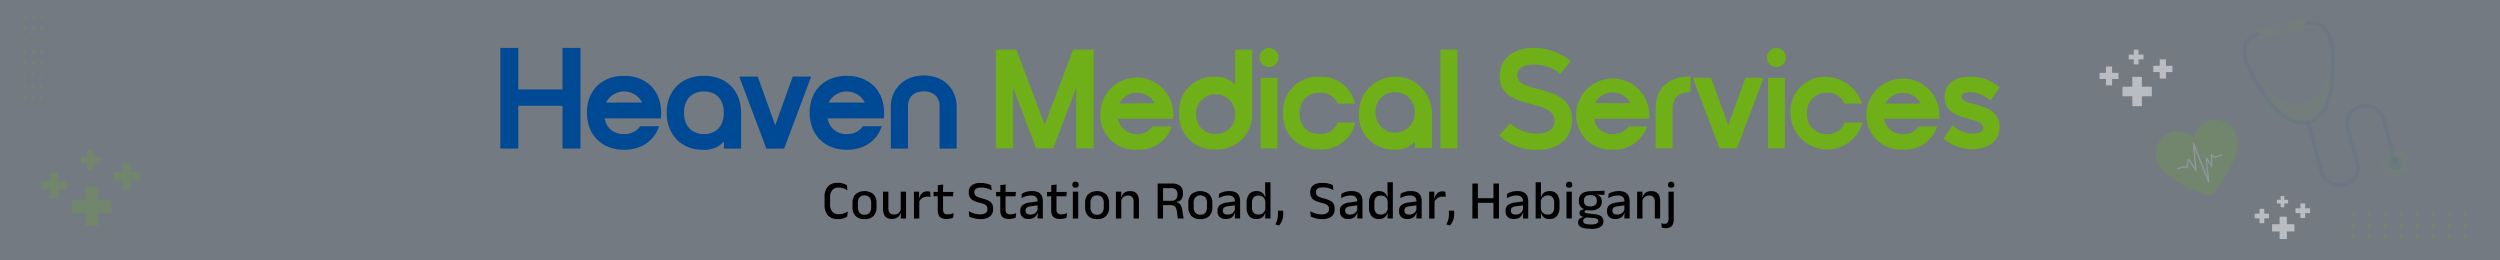 <svg xmlns="http://www.w3.org/2000/svg" viewBox="0 0 1144.14 119.18"><rect x="0" y="0" width="1144.14" height="119.18" fill="#808080" stroke="none"/><defs><style>.cls-1{opacity:0.1;}.cls-2,.cls-7{fill:#004a95;}.cls-3,.cls-6,.cls-7{opacity:0.2;}.cls-4,.cls-6{fill:#6fb018;}.cls-5{opacity:0.3;}.cls-8{fill:#fff;}.cls-9{opacity:0.5;}</style></defs><title>heaven-header</title><g id="Layer_2" data-name="Layer 2"><g id="Layer_1-2" data-name="Layer 1"><g class="cls-1"><rect class="cls-2" width="1144.14" height="119.18"/></g><g class="cls-3"><rect class="cls-4" x="1076.07" y="97.09" width="1.69" height="1.52"/><rect class="cls-4" x="1083.4" y="97.09" width="1.69" height="1.52"/><rect class="cls-4" x="1090.73" y="97.09" width="1.69" height="1.52"/><rect class="cls-4" x="1098.06" y="97.09" width="1.69" height="1.52"/><rect class="cls-4" x="1105.39" y="97.09" width="1.69" height="1.52"/><rect class="cls-4" x="1112.72" y="97.09" width="1.69" height="1.52"/><rect class="cls-4" x="1120.05" y="97.09" width="1.69" height="1.52"/><rect class="cls-4" x="1127.38" y="97.09" width="1.69" height="1.52"/><rect class="cls-4" x="1076.07" y="102.35" width="1.69" height="1.52"/><rect class="cls-4" x="1083.4" y="102.35" width="1.69" height="1.52"/><rect class="cls-4" x="1090.73" y="102.35" width="1.69" height="1.52"/><rect class="cls-4" x="1098.06" y="102.35" width="1.69" height="1.52"/><rect class="cls-4" x="1105.39" y="102.35" width="1.69" height="1.52"/><rect class="cls-4" x="1112.72" y="102.35" width="1.69" height="1.52"/><rect class="cls-4" x="1120.05" y="102.35" width="1.69" height="1.52"/><rect class="cls-4" x="1127.38" y="102.35" width="1.69" height="1.52"/><rect class="cls-4" x="1076.07" y="107.56" width="1.69" height="1.52"/><rect class="cls-4" x="1083.4" y="107.56" width="1.69" height="1.52"/><rect class="cls-4" x="1090.73" y="107.56" width="1.69" height="1.52"/><rect class="cls-4" x="1098.06" y="107.56" width="1.69" height="1.52"/><rect class="cls-4" x="1105.39" y="107.56" width="1.69" height="1.52"/><rect class="cls-4" x="1112.72" y="107.56" width="1.69" height="1.52"/><rect class="cls-4" x="1120.05" y="107.56" width="1.69" height="1.52"/><rect class="cls-4" x="1127.38" y="107.56" width="1.69" height="1.52"/></g><g class="cls-3"><rect class="cls-4" x="10.61" y="44.15" width="1.22" height="1.1" transform="matrix(0.01, -1, 1, 0.01, -33.6, 55.46)"/><rect class="cls-4" x="10.66" y="38.85" width="1.22" height="1.1" transform="translate(-28.24 50.26) rotate(-89.4)"/><rect class="cls-4" x="10.72" y="33.55" width="1.22" height="1.1" transform="translate(-22.89 45.07) rotate(-89.4)"/><rect class="cls-4" x="10.77" y="28.25" width="1.22" height="1.1" transform="translate(-17.53 39.88) rotate(-89.4)"/><rect class="cls-4" x="10.83" y="22.94" width="1.22" height="1.1" transform="translate(-12.17 34.69) rotate(-89.4)"/><rect class="cls-4" x="10.88" y="17.64" width="1.22" height="1.1" transform="translate(-6.81 29.5) rotate(-89.4)"/><rect class="cls-4" x="10.94" y="12.34" width="1.22" height="1.1" transform="translate(-1.46 24.3) rotate(-89.4)"/><rect class="cls-4" x="10.99" y="7.04" width="1.22" height="1.1" transform="translate(3.9 19.11) rotate(-89.4)"/><rect class="cls-4" x="14.41" y="44.19" width="1.22" height="1.1" transform="translate(-29.87 59.3) rotate(-89.4)"/><rect class="cls-4" x="14.47" y="38.89" width="1.22" height="1.1" transform="translate(-24.51 54.11) rotate(-89.4)"/><rect class="cls-4" x="14.53" y="33.59" width="1.22" height="1.1" transform="translate(-19.16 48.92) rotate(-89.4)"/><rect class="cls-4" x="14.58" y="28.29" width="1.22" height="1.1" transform="translate(-13.8 43.73) rotate(-89.4)"/><rect class="cls-4" x="14.64" y="22.98" width="1.22" height="1.1" transform="translate(-8.44 38.54) rotate(-89.4)"/><rect class="cls-4" x="14.69" y="17.68" width="1.22" height="1.1" transform="translate(-3.09 33.34) rotate(-89.4)"/><rect class="cls-4" x="14.75" y="12.38" width="1.22" height="1.1" transform="translate(2.27 28.15) rotate(-89.4)"/><rect class="cls-4" x="14.8" y="7.08" width="1.22" height="1.1" transform="translate(7.63 22.96) rotate(-89.4)"/><rect class="cls-4" x="18.18" y="44.23" width="1.22" height="1.1" transform="translate(-26.19 63.1) rotate(-89.4)"/><rect class="cls-4" x="18.23" y="38.93" width="1.22" height="1.1" transform="translate(-20.83 57.91) rotate(-89.4)"/><rect class="cls-4" x="18.29" y="33.63" width="1.22" height="1.1" transform="translate(-15.47 52.72) rotate(-89.4)"/><rect class="cls-4" x="18.34" y="28.33" width="1.22" height="1.1" transform="translate(-10.12 47.53) rotate(-89.4)"/><rect class="cls-4" x="18.4" y="23.02" width="1.22" height="1.1" transform="translate(-4.76 42.34) rotate(-89.4)"/><rect class="cls-4" x="18.45" y="17.72" width="1.22" height="1.1" transform="translate(0.6 37.14) rotate(-89.4)"/><rect class="cls-4" x="18.51" y="12.42" width="1.22" height="1.1" transform="translate(5.96 31.95) rotate(-89.4)"/><rect class="cls-4" x="18.56" y="7.12" width="1.22" height="1.1" transform="translate(11.31 26.76) rotate(-89.4)"/></g><g class="cls-5"><path class="cls-6" d="M1067.49,34.87c-.62,8.69-2.85,19-11.25,20.92s-15.68-6.22-20.7-13.62l4.36.16A13.71,13.71,0,0,0,1053.83,47a12.32,12.32,0,0,0,9.9-10.08Z"/><g class="cls-3"><path class="cls-2" d="M1056.47,56.64c-12,2.74-21.36-13-25.85-20.57-2.39-4-6-11.54-3.5-16.78,1.13-2.35,3.37-3.93,6.65-4.68h0l.46,1.69h0c-2.71.62-4.47,1.83-5.37,3.7-2.27,4.72,1.64,12.23,3.43,15.24,3.94,6.62,13.15,22.12,23.72,19.71s10.71-20.05,10.78-27.58c0-3.43-.39-11.74-4.83-14.93-1.76-1.26-3.93-1.57-6.64-.95l-.47-1.69c3.28-.75,6.07-.32,8.28,1.27s5.65,5.66,5.56,16.31C1068.62,36,1068.47,53.9,1056.47,56.64Z"/></g><g class="cls-3"><path class="cls-4" d="M1033.32,13l6.55-1.5a2.84,2.84,0,0,1,3.4,1.86h0a2.55,2.55,0,0,1-2,3.1l-6.55,1.5Z"/></g><g class="cls-3"><path class="cls-4" d="M1054.41,8.16l-6.56,1.5a2.54,2.54,0,0,0-2,3.1h0a2.82,2.82,0,0,0,3.39,1.86l6.55-1.5Z"/></g><g class="cls-3"><path class="cls-2" d="M1073.06,85.33a10.12,10.12,0,0,1-7.13-1,8.65,8.65,0,0,1-4.3-5.3L1055.32,56l1.85-.42,6.31,23.06a7,7,0,0,0,3.43,4.23,8.07,8.07,0,0,0,5.69.77c4-.92,6.48-4.66,5.48-8.33l-4.65-17a7.91,7.91,0,0,1,1.06-6.52,9.38,9.38,0,0,1,5.8-3.92c5-1.15,10.18,1.66,11.44,6.26l5.57,20.37-1.85.42-5.57-20.36c-1-3.68-5.1-5.92-9.13-5a7.43,7.43,0,0,0-4.63,3.13,6.32,6.32,0,0,0-.84,5.2l4.65,17C1081.19,79.49,1078.11,84.18,1073.06,85.33Z"/></g><g class="cls-3"><ellipse class="cls-4" cx="1096.38" cy="74.73" rx="6.29" ry="5.74"/></g><ellipse class="cls-7" cx="1096.38" cy="74.73" rx="3.16" ry="2.88"/></g><g class="cls-3"><path class="cls-4" d="M1003.93,62.9s1.75-5.7,6.47-7.36a10,10,0,0,1,13,6c1.74,4.84-.3,10.28-2.12,14.1a64.69,64.69,0,0,1-9.48,13.94A64.46,64.46,0,0,1,996.3,83.1c-3.6-2.21-8.27-5.64-9.44-10.65a10,10,0,0,1,7.64-12.17C999.36,59.09,1003.93,62.9,1003.93,62.9Z"/><path class="cls-8" d="M1010.92,83.66h0a.31.31,0,0,1-.37-.19L1004.3,67.7l1,10.28a.31.31,0,0,1-.21.33.31.31,0,0,1-.37-.12l-3-4.45-.55,3.17a.34.34,0,0,1-.18.24.33.33,0,0,1-.29,0l-1-.56-2.93.9a.32.32,0,0,1-.4-.21.31.31,0,0,1,.21-.4l3.06-.94a.31.31,0,0,1,.25,0l.74.4.61-3.51a.32.32,0,0,1,.25-.26.34.34,0,0,1,.34.13l2.74,4.06-1.09-11.29a.35.35,0,0,1,.25-.35.32.32,0,0,1,.37.2l6.21,15.72-.89-8.69a.32.32,0,0,1,.59-.21l1.91,2.79-.12-4.17a.34.34,0,0,1,.18-.3.3.3,0,0,1,.34,0l1.41,1.11,3-.92a.32.32,0,0,1,.4.21.32.32,0,0,1-.22.4l-3.19,1a.33.33,0,0,1-.3-.06l-1-.79.13,4.58a.32.32,0,0,1-.22.31.31.31,0,0,1-.37-.12l-1.82-2.66,1,9.76A.33.33,0,0,1,1010.92,83.66Z"/></g><g class="cls-3"><polygon class="cls-4" points="45.97 71.78 42.91 71.78 42.91 68.72 39.95 68.72 39.95 71.78 36.89 71.78 36.89 74.74 39.95 74.74 39.95 77.8 42.91 77.8 42.91 74.74 45.97 74.74 45.97 71.78"/><polygon class="cls-4" points="63.86 78.7 59.86 78.7 59.86 74.7 55.99 74.7 55.99 78.7 51.99 78.7 51.99 82.57 55.99 82.57 55.99 86.56 59.86 86.56 59.86 82.57 63.86 82.57 63.86 78.7"/><polygon class="cls-4" points="30.52 83.03 26.6 83.03 26.6 79.12 22.81 79.12 22.81 83.03 18.89 83.03 18.89 86.82 22.81 86.82 22.81 90.74 26.6 90.74 26.6 86.82 30.52 86.82 30.52 83.03"/><polygon class="cls-4" points="51.11 91.58 45 91.58 45 85.48 39.1 85.48 39.1 91.58 33 91.58 33 97.49 39.1 97.49 39.1 103.59 45 103.59 45 97.49 51.11 97.49 51.11 91.58"/></g><g class="cls-9"><polygon class="cls-8" points="980.98 24.99 978.71 24.99 978.71 22.72 976.52 22.72 976.52 24.99 974.25 24.99 974.25 27.18 976.52 27.18 976.52 29.46 978.71 29.46 978.71 27.18 980.98 27.18 980.98 24.99"/><polygon class="cls-8" points="994.25 30.12 991.29 30.12 991.29 27.15 988.41 27.15 988.41 30.12 985.45 30.12 985.45 32.99 988.41 32.99 988.41 35.96 991.29 35.96 991.29 32.99 994.25 32.99 994.25 30.12"/><polygon class="cls-8" points="969.52 33.34 966.61 33.34 966.61 30.43 963.8 30.43 963.8 33.34 960.89 33.34 960.89 36.15 963.8 36.15 963.8 39.06 966.61 39.06 966.61 36.15 969.52 36.15 969.52 33.34"/><polygon class="cls-8" points="984.79 39.68 980.26 39.68 980.26 35.16 975.88 35.16 975.88 39.68 971.36 39.68 971.36 44.06 975.88 44.06 975.88 48.59 980.26 48.59 980.26 44.06 984.79 44.06 984.79 39.68"/></g><g class="cls-9"><polygon class="cls-8" points="1047.16 91.44 1045.43 91.44 1045.43 89.72 1043.76 89.72 1043.76 91.44 1042.04 91.44 1042.04 93.11 1043.76 93.11 1043.76 94.84 1045.43 94.84 1045.43 93.11 1047.16 93.11 1047.16 91.44"/><polygon class="cls-8" points="1057.24 95.34 1054.98 95.34 1054.98 93.09 1052.8 93.09 1052.8 95.34 1050.55 95.34 1050.55 97.52 1052.8 97.52 1052.8 99.78 1054.98 99.78 1054.98 97.52 1057.24 97.52 1057.24 95.34"/><polygon class="cls-8" points="1038.45 97.79 1036.24 97.79 1036.24 95.58 1034.1 95.58 1034.1 97.79 1031.89 97.79 1031.89 99.92 1034.1 99.92 1034.1 102.13 1036.24 102.13 1036.24 99.92 1038.45 99.92 1038.45 97.79"/><polygon class="cls-8" points="1050.05 102.61 1046.61 102.61 1046.61 99.17 1043.28 99.17 1043.28 102.61 1039.84 102.61 1039.84 105.94 1043.28 105.94 1043.28 109.38 1046.61 109.38 1046.61 105.94 1050.05 105.94 1050.05 102.61"/></g><path d="M383.47,100.27a5.86,5.86,0,0,1-4.59-1.7,7,7,0,0,1-1.51-4.84V90.18a7,7,0,0,1,1.51-4.82,5.86,5.86,0,0,1,4.59-1.69,8.28,8.28,0,0,1,1.71.16,7.11,7.11,0,0,1,1.39.43,6.42,6.42,0,0,1,1.05.55l.2,2.3a8.4,8.4,0,0,0-1.72-.88,6.38,6.38,0,0,0-2.3-.37A3.64,3.64,0,0,0,380.9,87a4.78,4.78,0,0,0-1,3.23v3.42a4.8,4.8,0,0,0,1,3.23,3.69,3.69,0,0,0,3,1.15,6.63,6.63,0,0,0,2.31-.37,7.39,7.39,0,0,0,1.75-.91l-.2,2.37a7,7,0,0,1-1.07.55,7.52,7.52,0,0,1-1.43.44A8.86,8.86,0,0,1,383.47,100.27Z"/><path d="M395.65,100.27a5.47,5.47,0,0,1-4.1-1.44,5.71,5.71,0,0,1-1.4-4.14V93a5.65,5.65,0,0,1,1.4-4.12,6.59,6.59,0,0,1,8.2,0A5.64,5.64,0,0,1,401.14,93v1.73a5.71,5.71,0,0,1-1.39,4.14A5.46,5.46,0,0,1,395.65,100.27Zm0-2a2.83,2.83,0,0,0,2.27-.89,3.79,3.79,0,0,0,.77-2.55v-2a3.78,3.78,0,0,0-.77-2.54,3.35,3.35,0,0,0-4.53,0,3.78,3.78,0,0,0-.77,2.54v2a3.79,3.79,0,0,0,.77,2.55A2.82,2.82,0,0,0,395.65,98.28Z"/><path d="M406.57,87.73v7.55a4.43,4.43,0,0,0,.24,1.53,2,2,0,0,0,.81,1,2.77,2.77,0,0,0,1.51.36,3.33,3.33,0,0,0,1.54-.32,3,3,0,0,0,1.06-.88,3.31,3.31,0,0,0,.57-1.25l.4,1.7h-.52a4.1,4.1,0,0,1-.7,1.4,3.4,3.4,0,0,1-1.3,1,4.78,4.78,0,0,1-2,.37,4.43,4.43,0,0,1-2.32-.54,3.09,3.09,0,0,1-1.31-1.59,6.82,6.82,0,0,1-.42-2.54V87.73Zm8.1,0V100h-2.45l.1-2.87-.1-.15V87.73Z"/><path d="M418.27,100V87.73h2.38l-.11,3.56.18.18V100Zm2.35-7.39-.53-1.91h.6a4.57,4.57,0,0,1,1.3-2.28,3.54,3.54,0,0,1,2.49-.84,3.4,3.4,0,0,1,.67.06c.19,0,.37.08.53.13l.15,2.39a4,4,0,0,0-.68-.16,5.18,5.18,0,0,0-.81,0,4,4,0,0,0-2.31.68A3.84,3.84,0,0,0,420.62,92.57Z"/><path d="M427.25,89.83v-2h9.08l-.21,2Zm5.95,10.38a5.26,5.26,0,0,1-2.35-.45,2.61,2.61,0,0,1-1.28-1.34,5.36,5.36,0,0,1-.4-2.23V88.72h2.42v7.19a2.3,2.3,0,0,0,.51,1.65,2.37,2.37,0,0,0,1.73.52,6.37,6.37,0,0,0,1.39-.15,5.65,5.65,0,0,0,1.22-.42l-.21,2.07a5.28,5.28,0,0,1-1.39.46A7.93,7.93,0,0,1,433.2,100.21Zm-4-12.12V84.73l2.45-.29-.1,3.65Z"/><path d="M448.7,100.26a11.49,11.49,0,0,1-2.1-.18,11.62,11.62,0,0,1-1.72-.44,11.22,11.22,0,0,1-1.28-.52l-.23-2.46a12.2,12.2,0,0,0,2.28,1,9.35,9.35,0,0,0,2.85.43,4.51,4.51,0,0,0,2.58-.59,2,2,0,0,0,.82-1.75v-.19a2.23,2.23,0,0,0-.33-1.26,2.64,2.64,0,0,0-1.12-.85,13.15,13.15,0,0,0-2.13-.68,11.91,11.91,0,0,1-2.87-1,3.87,3.87,0,0,1-1.6-1.49,4.51,4.51,0,0,1-.5-2.23v-.12a3.77,3.77,0,0,1,1.34-3.1,6.23,6.23,0,0,1,4-1.09,11.32,11.32,0,0,1,2.93.33,9.48,9.48,0,0,1,2,.75l.23,2.28a10.12,10.12,0,0,0-2.1-.88,9.3,9.3,0,0,0-2.68-.35,5.6,5.6,0,0,0-1.86.25,1.9,1.9,0,0,0-1,.74A2.08,2.08,0,0,0,445.9,88V88a2.24,2.24,0,0,0,.32,1.2,2.55,2.55,0,0,0,1.1.88,13.12,13.12,0,0,0,2.26.75,13.51,13.51,0,0,1,2.8,1A3.57,3.57,0,0,1,454,93.24a4.48,4.48,0,0,1,.5,2.28v.25A4,4,0,0,1,453,99.12,6.88,6.88,0,0,1,448.7,100.26Z"/><path d="M455.87,89.83v-2h9.07l-.21,2Zm5.95,10.38a5.2,5.2,0,0,1-2.35-.45,2.59,2.59,0,0,1-1.29-1.34,5.36,5.36,0,0,1-.4-2.23V88.72h2.42v7.19a2.25,2.25,0,0,0,.52,1.65,2.33,2.33,0,0,0,1.72.52,6.3,6.3,0,0,0,1.39-.15,5.65,5.65,0,0,0,1.22-.42l-.21,2.07a5.28,5.28,0,0,1-1.39.46A7.9,7.9,0,0,1,461.82,100.21Zm-4-12.12V84.73l2.45-.29-.1,3.65Z"/><path d="M470.72,100.23a4,4,0,0,1-2.78-.89,3.33,3.33,0,0,1-1-2.55v-.37a3.07,3.07,0,0,1,1.08-2.59,7,7,0,0,1,3.41-1.17l3.67-.53.14,1.78-3.53.5a3.69,3.69,0,0,0-1.8.6,1.53,1.53,0,0,0-.54,1.27v.18a1.63,1.63,0,0,0,.52,1.28,2.38,2.38,0,0,0,1.58.45,3.94,3.94,0,0,0,1.68-.32,3.15,3.15,0,0,0,1.14-.87,3.06,3.06,0,0,0,.6-1.21l.33,1.64h-.44a4.36,4.36,0,0,1-.67,1.39,3.24,3.24,0,0,1-1.29,1A5.08,5.08,0,0,1,470.72,100.23Zm4.13-.27.1-2.9-.09-.38V92.83l0-.61a2.72,2.72,0,0,0-.72-2.08,3.36,3.36,0,0,0-2.31-.66,7.56,7.56,0,0,0-2.38.36,12.67,12.67,0,0,0-2,.84l.22-2.05a10.1,10.1,0,0,1,1.18-.56,9.44,9.44,0,0,1,1.52-.45,9,9,0,0,1,1.86-.18,7.27,7.27,0,0,1,2.35.33A3.62,3.62,0,0,1,477,90.23a6.61,6.61,0,0,1,.27,2V100Z"/><path d="M479.17,89.83v-2h9.07l-.21,2Zm5.95,10.38a5.2,5.2,0,0,1-2.35-.45,2.59,2.59,0,0,1-1.29-1.34,5.36,5.36,0,0,1-.4-2.23V88.72h2.42v7.19a2.25,2.25,0,0,0,.52,1.65,2.33,2.33,0,0,0,1.72.52,6.3,6.3,0,0,0,1.39-.15,5.65,5.65,0,0,0,1.22-.42l-.21,2.07a5.28,5.28,0,0,1-1.39.46A7.9,7.9,0,0,1,485.12,100.21Zm-4-12.12V84.73l2.45-.29-.1,3.65Z"/><path d="M492.22,85.93a1.44,1.44,0,0,1-1.09-.37,1.42,1.42,0,0,1-.35-1v-.05a1.45,1.45,0,0,1,.35-1,1.82,1.82,0,0,1,2.17,0,1.45,1.45,0,0,1,.35,1v.05a1.43,1.43,0,0,1-.35,1A1.47,1.47,0,0,1,492.22,85.93ZM491,100V87.73h2.45V100Z"/><path d="M502.1,100.27a5.47,5.47,0,0,1-4.1-1.44,5.71,5.71,0,0,1-1.4-4.14V93a5.65,5.65,0,0,1,1.4-4.12,6.59,6.59,0,0,1,8.2,0A5.69,5.69,0,0,1,507.59,93v1.73a5.75,5.75,0,0,1-1.39,4.14A5.46,5.46,0,0,1,502.1,100.27Zm0-2a2.8,2.8,0,0,0,2.26-.89,3.74,3.74,0,0,0,.78-2.55v-2a3.73,3.73,0,0,0-.78-2.54,3.34,3.34,0,0,0-4.52,0,3.73,3.73,0,0,0-.78,2.54v2a3.74,3.74,0,0,0,.78,2.55A2.82,2.82,0,0,0,502.1,98.28Z"/><path d="M510.71,100V87.73h2.45l-.1,2.86.1.15V100Zm8.1,0V92.41a4.41,4.41,0,0,0-.24-1.54,2,2,0,0,0-.8-1,2.69,2.69,0,0,0-1.52-.37,3.39,3.39,0,0,0-1.54.33,3,3,0,0,0-1.05.87,3.49,3.49,0,0,0-.58,1.25l-.4-1.7h.52a4.1,4.1,0,0,1,.7-1.4,3.48,3.48,0,0,1,1.3-1,4.78,4.78,0,0,1,2-.37,4.44,4.44,0,0,1,2.33.54,3.21,3.21,0,0,1,1.31,1.58,6.81,6.81,0,0,1,.41,2.55V100Z"/><path d="M529.81,100V84h2.47v16Zm9.22,0-.43-3.24a5.19,5.19,0,0,0-.39-1.52,2.13,2.13,0,0,0-.87-1,3.25,3.25,0,0,0-1.64-.35h-4.16v-2H536a2.83,2.83,0,0,0,2.2-.74,2.91,2.91,0,0,0,.67-2v-.35a2.76,2.76,0,0,0-.68-2,3,3,0,0,0-2.24-.7h-4.42V84h4.77a5.58,5.58,0,0,1,3.89,1.14,4.14,4.14,0,0,1,1.21,3.17v.4a4.16,4.16,0,0,1-.69,2.48,3.31,3.31,0,0,1-2.32,1.21v.33l-1.05-.37a4.58,4.58,0,0,1,2.15.6,3,3,0,0,1,1.1,1.38,10,10,0,0,1,.54,2.12l.54,3.52Z"/><path d="M549.34,100.27a5.46,5.46,0,0,1-4.1-1.44,5.71,5.71,0,0,1-1.4-4.14V93a5.65,5.65,0,0,1,1.4-4.12,6.58,6.58,0,0,1,8.19,0,5.65,5.65,0,0,1,1.4,4.12v1.73a5.71,5.71,0,0,1-1.4,4.14A5.43,5.43,0,0,1,549.34,100.27Zm0-2a2.8,2.8,0,0,0,2.26-.89,3.74,3.74,0,0,0,.78-2.55v-2a3.73,3.73,0,0,0-.78-2.54,3.34,3.34,0,0,0-4.52,0,3.73,3.73,0,0,0-.78,2.54v2a3.74,3.74,0,0,0,.78,2.55A2.8,2.8,0,0,0,549.34,98.28Z"/><path d="M561,100.23a4,4,0,0,1-2.78-.89,3.33,3.33,0,0,1-1-2.55v-.37a3.07,3.07,0,0,1,1.08-2.59,7.09,7.09,0,0,1,3.41-1.17l3.67-.53.14,1.78-3.52.5a3.69,3.69,0,0,0-1.8.6,1.53,1.53,0,0,0-.54,1.27v.18a1.6,1.6,0,0,0,.52,1.28,2.35,2.35,0,0,0,1.58.45,3.86,3.86,0,0,0,1.67-.32A3.15,3.15,0,0,0,564.6,97a3.06,3.06,0,0,0,.6-1.21l.34,1.64h-.45a4.13,4.13,0,0,1-.66,1.39,3.21,3.21,0,0,1-1.3,1A5.05,5.05,0,0,1,561,100.23Zm4.14-.27.1-2.9-.09-.38V92.22a2.72,2.72,0,0,0-.72-2.08,3.33,3.33,0,0,0-2.3-.66,7.63,7.63,0,0,0-2.39.36,13.08,13.08,0,0,0-2,.84l.23-2.05a9,9,0,0,1,2.7-1,8.89,8.89,0,0,1,1.86-.18,7.31,7.31,0,0,1,2.35.33,3.62,3.62,0,0,1,2.41,2.46,7,7,0,0,1,.26,2V100Z"/><path d="M575,100.23a4.09,4.09,0,0,1-3.33-1.37,6.12,6.12,0,0,1-1.15-4V92.91a6.22,6.22,0,0,1,1.16-4.06,4.18,4.18,0,0,1,3.42-1.39,4.66,4.66,0,0,1,1.87.34,3.25,3.25,0,0,1,1.27,1,4,4,0,0,1,.71,1.47h.81l-.69,2.27a3.42,3.42,0,0,0-.44-1.68,2.57,2.57,0,0,0-1.1-1,3.62,3.62,0,0,0-1.63-.35,2.81,2.81,0,0,0-2.17.82,3.43,3.43,0,0,0-.75,2.41V95a3.37,3.37,0,0,0,.75,2.37,2.79,2.79,0,0,0,2.17.81,3.36,3.36,0,0,0,1.52-.32,3.15,3.15,0,0,0,1.09-.89,3.2,3.2,0,0,0,.6-1.26l.57,1.72H579a4,4,0,0,1-.67,1.4,3.16,3.16,0,0,1-1.27,1A4.78,4.78,0,0,1,575,100.23Zm4-.27.1-2.87,0-.77V90.77L579,87.31v-3.9h2.44V100Z"/><path d="M587.18,96.41c0,.16.05.37.08.63a6.93,6.93,0,0,1,0,.82,8.59,8.59,0,0,1-.44,2.82,7.57,7.57,0,0,1-1.47,2.51l-1.71-.5a8.9,8.9,0,0,0,.93-2.18,10.14,10.14,0,0,0,.3-2.55c0-.28,0-.54,0-.79s0-.51-.06-.76Z"/><path d="M605,100.26a11.79,11.79,0,0,1-3.82-.62,11.22,11.22,0,0,1-1.28-.52l-.24-2.46a12.2,12.2,0,0,0,2.28,1,9.37,9.37,0,0,0,2.86.43,4.47,4.47,0,0,0,2.57-.59,2,2,0,0,0,.83-1.75v-.19a2.23,2.23,0,0,0-.33-1.26,2.71,2.71,0,0,0-1.12-.85,13.66,13.66,0,0,0-2.14-.68,12.07,12.07,0,0,1-2.87-1,3.78,3.78,0,0,1-1.59-1.49,4.41,4.41,0,0,1-.5-2.23v-.12a3.74,3.74,0,0,1,1.34-3.1,6.23,6.23,0,0,1,4-1.09A11.32,11.32,0,0,1,608,84a9.91,9.91,0,0,1,2,.75L610.2,87a10.12,10.12,0,0,0-2.1-.88,9.19,9.19,0,0,0-2.67-.35,5.63,5.63,0,0,0-1.87.25,2,2,0,0,0-1,.74,2.07,2.07,0,0,0-.31,1.16V88a2.23,2.23,0,0,0,.31,1.2,2.65,2.65,0,0,0,1.11.88,13.27,13.27,0,0,0,2.25.75,13.63,13.63,0,0,1,2.81,1,3.68,3.68,0,0,1,1.57,1.41,4.59,4.59,0,0,1,.5,2.28v.25a4,4,0,0,1-1.44,3.35A6.86,6.86,0,0,1,605,100.26Z"/><path d="M617,100.23a4,4,0,0,1-2.78-.89,3.33,3.33,0,0,1-1-2.55v-.37a3.07,3.07,0,0,1,1.08-2.59,7.09,7.09,0,0,1,3.41-1.17l3.67-.53.14,1.78-3.52.5a3.7,3.7,0,0,0-1.81.6,1.55,1.55,0,0,0-.53,1.27v.18a1.6,1.6,0,0,0,.52,1.28,2.35,2.35,0,0,0,1.58.45,3.86,3.86,0,0,0,1.67-.32A3.15,3.15,0,0,0,620.6,97a3.06,3.06,0,0,0,.6-1.21l.34,1.64h-.45a4.55,4.55,0,0,1-.66,1.39,3.21,3.21,0,0,1-1.3,1A5.05,5.05,0,0,1,617,100.23Zm4.14-.27.09-2.9-.08-.38V92.22a2.72,2.72,0,0,0-.72-2.08,3.34,3.34,0,0,0-2.3-.66,7.63,7.63,0,0,0-2.39.36,12.67,12.67,0,0,0-2,.84l.22-2.05a10.1,10.1,0,0,1,1.18-.56,9.27,9.27,0,0,1,1.53-.45,8.89,8.89,0,0,1,1.86-.18,7.31,7.31,0,0,1,2.35.33,3.58,3.58,0,0,1,2.4,2.46,6.61,6.61,0,0,1,.27,2V100Z"/><path d="M631,100.23a4.12,4.12,0,0,1-3.33-1.37,6.17,6.17,0,0,1-1.14-4V92.91a6.16,6.16,0,0,1,1.16-4.06,4.17,4.17,0,0,1,3.41-1.39,4.59,4.59,0,0,1,1.87.34,3.28,3.28,0,0,1,1.28,1,4,4,0,0,1,.71,1.47h.81l-.69,2.27a3.53,3.53,0,0,0-.44-1.68,2.63,2.63,0,0,0-1.1-1,3.64,3.64,0,0,0-1.64-.35,2.8,2.8,0,0,0-2.16.82,3.43,3.43,0,0,0-.75,2.41V95a3.37,3.37,0,0,0,.75,2.37,2.78,2.78,0,0,0,2.16.81,3.31,3.31,0,0,0,1.52-.32,3.09,3.09,0,0,0,1.1-.89,3.2,3.2,0,0,0,.6-1.26l.57,1.72H635a4,4,0,0,1-.67,1.4,3.16,3.16,0,0,1-1.27,1A4.8,4.8,0,0,1,631,100.23Zm4-.27.1-2.87,0-.77V90.77L635,87.31v-3.9h2.44V100Z"/><path d="M644.09,100.23a4,4,0,0,1-2.78-.89,3.33,3.33,0,0,1-1-2.55v-.37a3.07,3.07,0,0,1,1.08-2.59,7.09,7.09,0,0,1,3.41-1.17l3.67-.53.14,1.78-3.52.5a3.7,3.7,0,0,0-1.81.6,1.55,1.55,0,0,0-.53,1.27v.18a1.6,1.6,0,0,0,.52,1.28,2.35,2.35,0,0,0,1.58.45,3.86,3.86,0,0,0,1.67-.32A3.15,3.15,0,0,0,647.7,97a3.06,3.06,0,0,0,.6-1.21l.34,1.64h-.45a4.36,4.36,0,0,1-.67,1.39,3.11,3.11,0,0,1-1.29,1A5.05,5.05,0,0,1,644.09,100.23Zm4.13-.27.1-2.9-.08-.38V92.22a2.72,2.72,0,0,0-.72-2.08,3.36,3.36,0,0,0-2.31-.66,7.61,7.61,0,0,0-2.38.36,12.67,12.67,0,0,0-2,.84l.22-2.05a10.1,10.1,0,0,1,1.18-.56,9.44,9.44,0,0,1,1.52-.45,9.06,9.06,0,0,1,1.87-.18,7.31,7.31,0,0,1,2.35.33,3.58,3.58,0,0,1,2.4,2.46,6.61,6.61,0,0,1,.27,2V100Z"/><path d="M654.06,100V87.73h2.39l-.11,3.56.17.18V100Zm2.35-7.39-.52-1.91h.6a4.57,4.57,0,0,1,1.3-2.28,3.51,3.51,0,0,1,2.48-.84,3.33,3.33,0,0,1,.67.06,4.58,4.58,0,0,1,.53.13l.15,2.39A3.67,3.67,0,0,0,661,90a5.18,5.18,0,0,0-.81,0,4,4,0,0,0-2.32.68A3.9,3.9,0,0,0,656.41,92.57Z"/><path d="M665.43,96.41c0,.16.05.37.08.63a6.93,6.93,0,0,1,0,.82,8.87,8.87,0,0,1-.44,2.82,7.57,7.57,0,0,1-1.47,2.51l-1.71-.5a8.9,8.9,0,0,0,.93-2.18,10.14,10.14,0,0,0,.3-2.55c0-.28,0-.54,0-.79a6.51,6.51,0,0,0-.07-.76Z"/><path d="M676.36,100h-2.51V84h2.51Zm-1.07-9.28h9.15v2.1h-9.15ZM686,100h-2.51V84H686Z"/><path d="M692.82,100.23a4,4,0,0,1-2.77-.89,3.33,3.33,0,0,1-1-2.55v-.37a3.07,3.07,0,0,1,1.08-2.59,7,7,0,0,1,3.4-1.17l3.68-.53.14,1.78-3.53.5a3.69,3.69,0,0,0-1.8.6,1.53,1.53,0,0,0-.54,1.27v.18a1.63,1.63,0,0,0,.52,1.28,2.38,2.38,0,0,0,1.58.45,3.94,3.94,0,0,0,1.68-.32,3.23,3.23,0,0,0,1.14-.87,3.06,3.06,0,0,0,.6-1.21l.33,1.64h-.45a4.13,4.13,0,0,1-.66,1.39,3.24,3.24,0,0,1-1.29,1A5.1,5.1,0,0,1,692.82,100.23ZM697,100l.1-2.9-.09-.38V92.83l0-.61a2.72,2.72,0,0,0-.72-2.08,3.36,3.36,0,0,0-2.31-.66,7.67,7.67,0,0,0-2.39.36,13,13,0,0,0-2,.84l.22-2.05a9.38,9.38,0,0,1,1.18-.56,9.14,9.14,0,0,1,1.52-.45,9,9,0,0,1,1.86-.18,7.27,7.27,0,0,1,2.35.33,3.62,3.62,0,0,1,2.41,2.46,6.61,6.61,0,0,1,.27,2V100Z"/><path d="M702.8,100V83.41h2.44v3.9l-.07,3.51,0,.42v5.08l0,.77.1,2.87Zm6.36.27a4.63,4.63,0,0,1-1.87-.34,3.16,3.16,0,0,1-1.28-1,4,4,0,0,1-.72-1.47h-.82l.72-2.31a3.54,3.54,0,0,0,.46,1.71,2.63,2.63,0,0,0,1.12,1,3.86,3.86,0,0,0,1.63.33,2.75,2.75,0,0,0,2.14-.81,3.59,3.59,0,0,0,.73-2.45V92.64a3.38,3.38,0,0,0-.74-2.38,2.79,2.79,0,0,0-2.16-.82,3.37,3.37,0,0,0-1.52.33,3.05,3.05,0,0,0-1.09.88,3.33,3.33,0,0,0-.61,1.27l-.54-1.68h.7a4.42,4.42,0,0,1,.67-1.4,3.12,3.12,0,0,1,1.26-1,4.74,4.74,0,0,1,2-.37,4.06,4.06,0,0,1,3.33,1.37,6.11,6.11,0,0,1,1.15,4v1.94a6.16,6.16,0,0,1-1.17,4.06A4.17,4.17,0,0,1,709.16,100.23Z"/><path d="M718.14,85.93a1.44,1.44,0,0,1-1.09-.37,1.42,1.42,0,0,1-.35-1v-.05a1.45,1.45,0,0,1,.35-1,1.82,1.82,0,0,1,2.17,0,1.41,1.41,0,0,1,.35,1v.05a1.38,1.38,0,0,1-.35,1A1.47,1.47,0,0,1,718.14,85.93Zm-1.23,14V87.73h2.45V100Z"/><path d="M727.66,104.67a12.85,12.85,0,0,1-2.9-.29,4,4,0,0,1-1.88-.94,2.28,2.28,0,0,1-.66-1.71v0a2.19,2.19,0,0,1,.32-1.2,2.47,2.47,0,0,1,.88-.78,3.54,3.54,0,0,1,1.24-.39v-.13a2.65,2.65,0,0,1-1.36-.62,1.51,1.51,0,0,1-.44-1.12h0a1.4,1.4,0,0,1,.86-1.37,3.41,3.41,0,0,1,1.08-.27v-.27l2.57.62-.93,0a2.11,2.11,0,0,0-1,.18.56.56,0,0,0-.28.5v0a.59.59,0,0,0,.41.55,5.78,5.78,0,0,0,1.42.3l3,.32a5.51,5.51,0,0,1,2.89,1,2.8,2.8,0,0,1,.91,2.28v.06a2.79,2.79,0,0,1-.68,1.93,4,4,0,0,1-2,1.1,11.29,11.29,0,0,1-3,.36Zm.25-8.41a6.21,6.21,0,0,1-3.95-1.1A3.78,3.78,0,0,1,722.59,92v-.2a4.41,4.41,0,0,1,.53-2.23,3.62,3.62,0,0,1,1.72-1.48,8.37,8.37,0,0,1,3.1-.59l6.35-.21v1.91l-3.4-.15v.14a2.93,2.93,0,0,1,1.2.58,2.46,2.46,0,0,1,.73,1,3.45,3.45,0,0,1,.25,1.39v.13a3.51,3.51,0,0,1-1.3,2.95A6.19,6.19,0,0,1,727.91,96.26Zm-.1,6.46h.31a9.17,9.17,0,0,0,1.8-.15,2.47,2.47,0,0,0,1.13-.48,1,1,0,0,0,.4-.86v0a1.09,1.09,0,0,0-.45-1,3.3,3.3,0,0,0-1.56-.42l-3.53-.34.61,0a4.2,4.2,0,0,0-1,.3,1.81,1.81,0,0,0-.71.54,1.24,1.24,0,0,0-.26.82v0a1.18,1.18,0,0,0,.39.93,2.41,2.41,0,0,0,1.14.5A9.17,9.17,0,0,0,727.81,102.72Zm.06-8.26a4,4,0,0,0,1.61-.29,2,2,0,0,0,1-.84,2.65,2.65,0,0,0,.32-1.37v-.19a2.7,2.7,0,0,0-.31-1.35,2.05,2.05,0,0,0-1-.84,4,4,0,0,0-1.6-.29h-.06a4,4,0,0,0-1.69.31,1.93,1.93,0,0,0-.94.86,2.74,2.74,0,0,0-.3,1.32V92a2.65,2.65,0,0,0,.33,1.37,1.94,1.94,0,0,0,1,.84A4.15,4.15,0,0,0,727.87,94.46Z"/><path d="M739.26,100.23a3.94,3.94,0,0,1-2.77-.89,3.29,3.29,0,0,1-1-2.55v-.37a3.07,3.07,0,0,1,1.08-2.59A7.13,7.13,0,0,1,740,92.66l3.68-.53.13,1.78-3.52.5a3.69,3.69,0,0,0-1.8.6,1.53,1.53,0,0,0-.54,1.27v.18a1.6,1.6,0,0,0,.52,1.28,2.36,2.36,0,0,0,1.58.45,3.94,3.94,0,0,0,1.68-.32,3.2,3.2,0,0,0,1.13-.87,2.82,2.82,0,0,0,.6-1.21l.34,1.64h-.45a4.13,4.13,0,0,1-.66,1.39,3.21,3.21,0,0,1-1.3,1A5,5,0,0,1,739.26,100.23Zm4.14-.27.1-2.9-.09-.38V92.22a2.76,2.76,0,0,0-.71-2.08,3.36,3.36,0,0,0-2.31-.66,7.63,7.63,0,0,0-2.39.36,13.53,13.53,0,0,0-2,.84l.23-2.05a9,9,0,0,1,2.7-1,9,9,0,0,1,1.86-.18,7.27,7.27,0,0,1,2.35.33,3.62,3.62,0,0,1,2.41,2.46,6.61,6.61,0,0,1,.27,2V100Z"/><path d="M749.24,100V87.73h2.45l-.1,2.86.1.15V100Zm8.1,0V92.41a4.18,4.18,0,0,0-.25-1.54,2,2,0,0,0-.8-1,2.67,2.67,0,0,0-1.52-.37,3.32,3.32,0,0,0-1.53.33,2.94,2.94,0,0,0-1.06.87,3.67,3.67,0,0,0-.58,1.25l-.4-1.7h.52a4.28,4.28,0,0,1,.7-1.4,3.48,3.48,0,0,1,1.3-1,4.83,4.83,0,0,1,2-.37,4.43,4.43,0,0,1,2.32.54,3.21,3.21,0,0,1,1.31,1.58,6.8,6.8,0,0,1,.42,2.55V100Z"/><path d="M762.34,104.43a5.53,5.53,0,0,1-1-.09,4.42,4.42,0,0,1-.82-.21l-.2-2a3,3,0,0,0,.68.22,3.64,3.64,0,0,0,.74.07,1.66,1.66,0,0,0,1.47-.57,2.92,2.92,0,0,0,.4-1.64V96.69H766v3.65a5.92,5.92,0,0,1-.36,2.18,2.79,2.79,0,0,1-1.17,1.42A4.15,4.15,0,0,1,762.34,104.43Zm2.47-18.5a1.43,1.43,0,0,1-1.08-.37,1.38,1.38,0,0,1-.36-1v-.05a1.41,1.41,0,0,1,.36-1,1.8,1.8,0,0,1,2.16,0,1.41,1.41,0,0,1,.36,1v.05a1.39,1.39,0,0,1-.36,1A1.47,1.47,0,0,1,764.81,85.93Zm-1.22,11.9V87.73H766v10.1Z"/><path class="cls-4" d="M455.78,22.7h9.34l13,34.41,13-34.41h9.39V67.89h-8V40.17L482.11,67.63v.26h-8v-.26L463.65,40.17V67.89h-7.87Z"/><path class="cls-4" d="M527.56,57.9h8.69a15.48,15.48,0,0,1-15.69,10.55,15.81,15.81,0,0,1-17-14.57,16.51,16.51,0,0,1,0-2.11,16.69,16.69,0,0,1,33.37,0,22.73,22.73,0,0,1,0,2.61H511.61a9,9,0,0,0,15.95,3.52Zm.87-10.69a9.14,9.14,0,0,0-16.17.21Z"/><path class="cls-4" d="M573.09,22.7V51.77a16,16,0,0,1-15.25,16.61c-.55,0-1.1,0-1.65,0A15.7,15.7,0,0,1,539.63,53.6q0-.91,0-1.83a15.7,15.7,0,0,1,14.65-16.66,13.65,13.65,0,0,1,1.43,0,12,12,0,0,1,9.56,3.69V22.7ZM556.4,61.28a8.68,8.68,0,0,0,8.9-8.47,9,9,0,0,0,0-1,9,9,0,0,0-17.86-1.25,8.69,8.69,0,0,0,0,1.25,8.69,8.69,0,0,0,7.82,9.48,7.94,7.94,0,0,0,1.09,0Z"/><path class="cls-4" d="M580.78,22a4.34,4.34,0,1,1-4.35,4.34A4.34,4.34,0,0,1,580.78,22Zm-3.87,13.64h7.73V67.89h-7.73Z"/><path class="cls-4" d="M603.89,61.37a8.3,8.3,0,0,0,8.3-5.26h8A15.61,15.61,0,0,1,604,68.37a15.8,15.8,0,0,1-16.81-16.6,15.76,15.76,0,0,1,14.89-16.6,14.12,14.12,0,0,1,1.84,0A15.57,15.57,0,0,1,620.1,47.42h-7.91a8.3,8.3,0,0,0-8.12-5,8.7,8.7,0,0,0-9.26,8.08,8.28,8.28,0,0,0,0,1.22,8.69,8.69,0,0,0,7.72,9.56A8.83,8.83,0,0,0,603.89,61.37Z"/><path class="cls-4" d="M655.33,51.77v16H647.6v-3A11.88,11.88,0,0,1,638,68.45a15.67,15.67,0,0,1-16.1-15.25,13.59,13.59,0,0,1,0-1.43,16.68,16.68,0,0,1,33.36,0Zm-16.64-9.6a8.69,8.69,0,0,0-9.16,8.19,9.49,9.49,0,0,0,0,1.41,8.95,8.95,0,0,0,17.9,0,8.7,8.7,0,0,0-7.82-9.48c-.32,0-.64,0-1,0Z"/><path class="cls-4" d="M659.2,22.7H667V67.89H659.2Z"/><path class="cls-4" d="M703.43,68.58A24.67,24.67,0,0,1,686.05,62l5.13-5.56a17.94,17.94,0,0,0,12.25,4.69c6.25,0,8-2.95,8-5.77,0-10.82-25.11-4.35-25.11-20.42,0-7.56,5.52-13,15.68-13A25.73,25.73,0,0,1,718.81,28l-4.74,5.87a18.32,18.32,0,0,0-12-4.35c-5.43,0-7.69,2.22-7.69,4.91,0,9.13,25.11,3.09,25.11,20.47C719.33,62.59,714.29,68.58,703.43,68.58Z"/><path class="cls-4" d="M745.31,57.9h8.43a15.47,15.47,0,0,1-15.56,10.55,15.81,15.81,0,0,1-16.84-14.71,14.38,14.38,0,0,1,0-2,16.73,16.73,0,0,1,33.41,0v2.61H729.5a8.29,8.29,0,0,0,8.68,7A8.42,8.42,0,0,0,745.31,57.9Zm.83-10.69a9.13,9.13,0,0,0-16.21,0Z"/><path class="cls-4" d="M773.68,35v7.12c-5.13,0-8.25,2.52-8.25,7.69V67.89h-7.74V49.81C757.69,40,763.91,35,773.68,35Z"/><path class="cls-4" d="M774.72,35.61h8.35l7.86,21.72,7.91-21.72h8.29l-12.2,32.28h-8Z"/><path class="cls-4" d="M813,22a4.34,4.34,0,1,1-4.35,4.34A4.34,4.34,0,0,1,813,22Zm-3.87,13.64h7.73V67.89h-7.73Z"/><path class="cls-4" d="M836.07,61.37a8.29,8.29,0,0,0,8.21-5.26h8.08a16.77,16.77,0,0,1-32.93-4.34,15.72,15.72,0,0,1,14.8-16.6,18,18,0,0,1,18,12.25h-8.09a8.29,8.29,0,0,0-8.12-5,8.7,8.7,0,0,0-9,8.43,10.76,10.76,0,0,0,0,1.13,8.69,8.69,0,0,0,8,9.32C835.47,61.37,835.77,61.38,836.07,61.37Z"/><path class="cls-4" d="M878.13,57.9h8.42a15.46,15.46,0,0,1-15.68,10.55,15.88,15.88,0,0,1-16.73-16.68,16.73,16.73,0,0,1,33.41,0v2.61H862.27a8.29,8.29,0,0,0,8.69,7A8.42,8.42,0,0,0,878.13,57.9ZM879,47.42a9.12,9.12,0,0,0-16.2,0Z"/><path class="cls-4" d="M915.1,58.11c0,6.61-5.21,10.17-12.6,10.17a19.58,19.58,0,0,1-13-4.91l4.12-6.08a13.5,13.5,0,0,0,9.3,3.86c2.65,0,4.65-.86,4.65-2.78,0-5.51-17.6-2.13-17.6-13.94,0-5.91,4.35-9.34,11.78-9.34A20.14,20.14,0,0,1,915.14,40L911,46a15,15,0,0,0-9.42-3.82c-2.52,0-3.87.87-3.87,2.13C897.55,49,915.1,46.08,915.1,58.11Z"/><path class="cls-2" d="M229,21.92h8.2v19h20.24v-19h8.22V68h-8.22V48.42H237.2V68H229Z"/><path class="cls-2" d="M293,57.76h8.61c-2.16,6.65-8,10.79-16,10.79-10.19,0-17-6.83-17-17s6.85-16.84,17-16.84,16.95,6.71,16.95,16.84a17.36,17.36,0,0,1-.13,2.63H276.75a8.35,8.35,0,0,0,8.81,7.16A8.51,8.51,0,0,0,293,57.76Zm.86-10.84a9.26,9.26,0,0,0-16.5,0Z"/><path class="cls-2" d="M339.16,51.65V68h-7.85V64.8a12.19,12.19,0,0,1-9.82,3.75c-9.53,0-16.38-6.83-16.38-17S312,34.68,322.2,34.68,339.16,41.45,339.16,51.65Zm-17-9.81c-5.51,0-9.13,3.61-9.13,9.72s3.62,9.81,9.13,9.81,9.09-3.61,9.09-9.81-3.63-9.7-9.07-9.7Z"/><path class="cls-2" d="M338.31,35.07h8.48l8,22.29,8-22.29h8.44L358.88,68h-8.15Z"/><path class="cls-2" d="M394.93,57.76h8.62c-2.18,6.65-8,10.79-16,10.79-10.2,0-17-6.83-17-17s6.83-16.84,17-16.84,17.06,6.71,17.06,16.84a16.13,16.13,0,0,1-.14,2.63H378.78a8.38,8.38,0,0,0,8.81,7.16A8.54,8.54,0,0,0,394.93,57.76Zm.84-10.84a9.26,9.26,0,0,0-16.5,0Z"/><path class="cls-2" d="M437.81,48.42V68H430V48.55c0-4.67-3.41-6.77-7.24-6.77s-7.22,2.1-7.22,6.77V68h-7.85V48.42c0-5.72,4.26-13.88,15.11-13.88S437.81,42.65,437.81,48.42Z"/></g></g></svg>